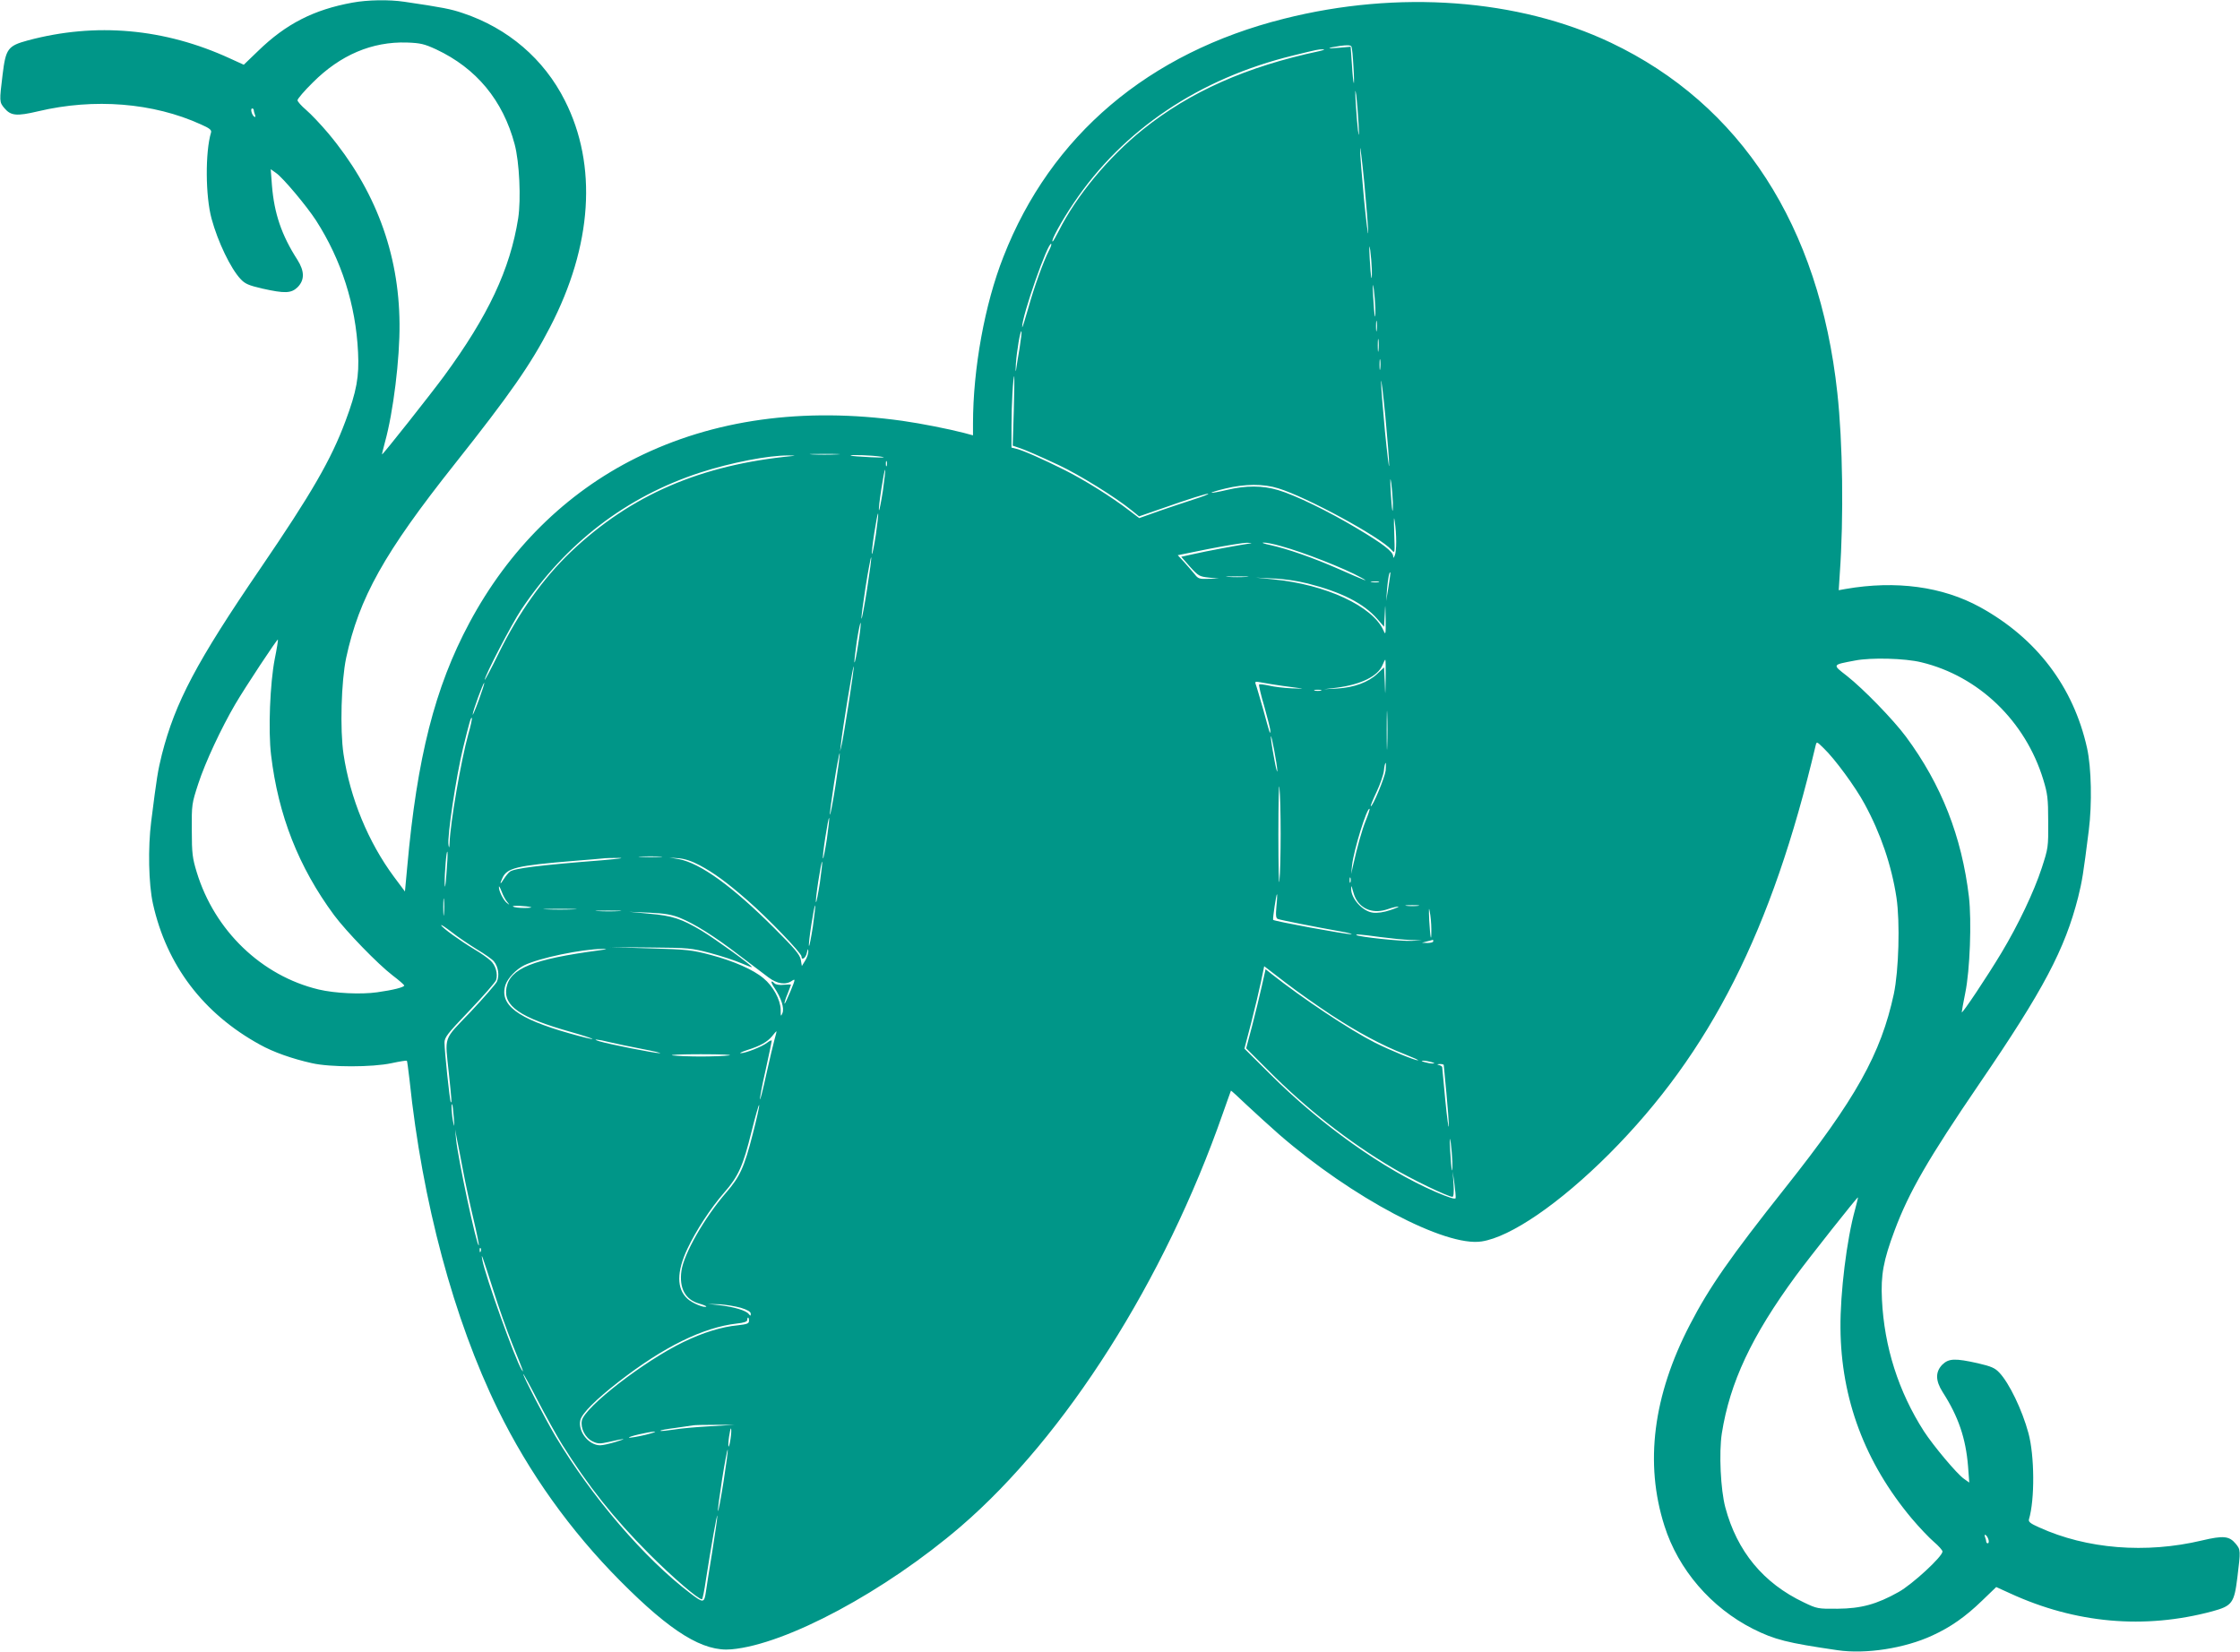 <?xml version="1.0" standalone="no"?>
<!DOCTYPE svg PUBLIC "-//W3C//DTD SVG 20010904//EN"
 "http://www.w3.org/TR/2001/REC-SVG-20010904/DTD/svg10.dtd">
<svg version="1.0" xmlns="http://www.w3.org/2000/svg"
 width="1280pt" height="944pt" viewBox="0 0 1280 944"
 preserveAspectRatio="xMidYMid meet">
<g transform="translate(0,944) scale(0.1,-0.1)"
fill="#009688" stroke="none">
<path d="M2014 9425 c-220 -40 -380 -121 -540 -277 l-81 -78 -79 36 c-374 172
-767 207 -1155 103 -114 -31 -126 -47 -144 -194 -19 -155 -19 -158 10 -193 37
-44 70 -47 193 -18 320 76 658 49 930 -75 50 -22 62 -32 58 -46 -34 -113 -32
-365 3 -493 36 -133 110 -286 166 -345 25 -27 46 -36 123 -54 130 -29 166 -28
203 8 40 41 40 91 -2 157 -90 140 -132 264 -145 424 l-7 93 31 -22 c40 -28
174 -188 228 -271 145 -226 227 -482 240 -753 7 -140 -8 -223 -72 -394 -82
-220 -193 -412 -487 -843 -364 -533 -486 -764 -562 -1062 -23 -93 -29 -129
-61 -383 -19 -150 -15 -357 10 -470 78 -351 287 -627 611 -805 77 -43 185 -81
297 -106 104 -24 345 -24 456 0 46 10 85 16 87 14 2 -2 8 -50 15 -108 73 -700
253 -1370 505 -1885 178 -363 414 -693 700 -981 291 -293 474 -405 635 -390
314 28 879 332 1311 703 597 514 1164 1407 1496 2358 25 72 47 131 47 132 1 1
42 -36 91 -83 50 -47 133 -122 185 -168 416 -361 948 -643 1156 -611 166 25
446 217 730 501 577 579 930 1277 1179 2333 6 24 6 24 46 -15 63 -60 182 -222
234 -319 92 -169 154 -351 182 -535 21 -142 13 -416 -15 -550 -74 -343 -217
-600 -621 -1109 -314 -396 -434 -568 -544 -781 -211 -406 -260 -793 -146
-1150 79 -250 267 -468 506 -589 124 -62 195 -80 483 -122 161 -24 385 11 542
84 105 48 190 108 284 199 l81 78 79 -36 c374 -172 767 -207 1155 -103 114 31
126 47 144 194 19 155 19 158 -10 193 -37 44 -70 47 -193 18 -320 -76 -658
-49 -930 75 -50 22 -62 32 -58 46 34 113 32 365 -3 493 -36 133 -110 286 -166
345 -25 27 -46 36 -123 54 -130 29 -166 28 -203 -8 -40 -41 -40 -91 2 -157 90
-140 132 -264 145 -424 l7 -93 -31 22 c-40 28 -174 188 -228 271 -145 226
-227 482 -240 753 -7 140 8 223 72 394 82 220 193 412 487 843 364 533 486
764 562 1062 23 93 29 129 61 383 19 150 15 357 -10 470 -78 350 -288 627
-611 805 -215 118 -481 154 -769 104 l-39 -7 6 94 c23 320 17 754 -14 1034
-103 954 -552 1648 -1294 2001 -529 251 -1215 302 -1868 137 -774 -194 -1333
-668 -1603 -1360 -107 -271 -174 -641 -174 -955 l0 -66 -52 14 c-90 23 -240
53 -352 69 -566 79 -1080 8 -1521 -212 -402 -200 -729 -524 -953 -943 -197
-368 -299 -769 -355 -1395 l-13 -140 -62 83 c-147 198 -251 449 -289 702 -21
142 -13 416 15 550 74 343 217 600 621 1109 314 396 434 568 544 781 242 466
272 926 85 1295 -119 237 -325 414 -583 500 -67 23 -117 33 -335 65 -87 13
-209 11 -296 -5z m478 -267 c230 -108 382 -291 449 -543 27 -101 37 -313 20
-423 -46 -291 -171 -557 -424 -902 -76 -103 -350 -450 -354 -447 -1 1 7 33 17
71 47 169 85 475 83 676 -3 405 -140 769 -407 1088 -43 51 -100 111 -127 134
-27 23 -49 48 -49 55 0 8 39 54 88 102 157 157 338 234 537 228 79 -3 99 -8
167 -39z m5242 -99 c4 -57 4 -99 2 -94 -3 6 -8 54 -11 109 l-7 99 -67 -6 c-76
-7 -72 -1 9 11 37 5 57 4 62 -3 4 -6 9 -58 12 -116z m-194 89 c-416 -88 -740
-232 -1009 -448 -197 -158 -380 -379 -481 -580 -17 -33 -32 -60 -35 -60 -13 0
51 117 120 219 282 420 718 713 1255 844 143 35 142 35 170 35 14 0 5 -4 -20
-10z m223 -411 c4 -73 3 -85 -3 -44 -4 33 -10 105 -13 160 -4 73 -3 85 3 44 4
-33 10 -105 13 -160z m-6313 74 c0 -5 3 -17 7 -27 4 -11 3 -15 -4 -11 -14 9
-24 47 -12 47 5 0 9 -4 9 -9z m6368 -701 c0 -25 -11 63 -24 195 -12 132 -23
260 -22 285 0 25 11 -63 24 -195 12 -132 23 -260 22 -285z m21 -209 c2 -91 -6
-52 -12 59 -4 74 -3 89 3 50 4 -30 8 -79 9 -109z m-1844 109 c-32 -62 -87
-214 -120 -334 -19 -67 -34 -114 -34 -105 -3 59 149 492 166 475 3 -2 -3 -19
-12 -36z m1864 -329 c2 -91 -6 -52 -12 59 -4 74 -3 89 3 50 4 -30 8 -79 9
-109z m8 -128 c-2 -16 -4 -5 -4 22 0 28 2 40 4 28 2 -13 2 -35 0 -50z m-2041
-104 c-9 -52 -18 -107 -20 -124 -3 -16 -3 -1 -1 35 5 73 25 193 32 187 2 -3
-3 -47 -11 -98z m2051 -11 c-2 -18 -4 -6 -4 27 0 33 2 48 4 33 2 -15 2 -42 0
-60z m10 -105 c-2 -16 -4 -5 -4 22 0 28 2 40 4 28 2 -13 2 -35 0 -50z m51
-553 c0 -25 -11 63 -24 195 -12 132 -23 260 -22 285 0 25 11 -63 24 -195 12
-132 23 -260 22 -285z m-2145 311 l-6 -198 38 -13 c34 -11 116 -47 225 -98
117 -55 324 -183 417 -259 l42 -34 113 39 c178 63 279 94 283 90 3 -2 -35 -17
-83 -32 -48 -15 -138 -46 -200 -67 l-112 -40 -58 44 c-100 77 -254 173 -367
230 -130 65 -239 113 -277 122 l-28 7 0 128 c0 115 9 280 16 280 1 0 0 -89 -3
-199z m-1011 -248 c-40 -2 -103 -2 -140 0 -37 2 -4 3 73 3 77 0 107 -2 67 -3z
m-252 -9 c-525 -50 -925 -222 -1268 -548 -158 -151 -297 -345 -413 -581 -43
-88 -79 -155 -79 -150 0 23 153 317 208 400 255 381 600 646 1022 784 176 57
391 99 505 98 33 0 44 -2 25 -3z m505 -4 c33 -5 12 -6 -60 -3 -60 3 -112 7
-114 9 -8 7 123 2 174 -6z m32 -52 c-3 -7 -5 -2 -5 12 0 14 2 19 5 13 2 -7 2
-19 0 -25z m-22 -143 c-10 -64 -20 -114 -22 -111 -3 2 3 56 13 120 10 64 19
114 22 111 2 -2 -4 -56 -13 -120z m2914 -64 c2 -91 -6 -52 -12 59 -4 74 -3 89
3 50 4 -30 8 -79 9 -109z m-654 78 c163 -50 582 -278 647 -352 19 -22 19 -21
15 98 -3 81 -2 102 3 65 11 -74 11 -170 0 -195 -7 -16 -9 -16 -9 -4 -1 27 -60
72 -208 160 -164 98 -351 189 -449 218 -90 27 -184 27 -293 1 -46 -11 -86 -18
-88 -16 -3 2 33 13 79 24 111 27 218 28 303 1z m-2300 -264 c-10 -64 -20 -114
-22 -111 -3 2 3 56 13 120 10 64 19 114 22 111 2 -2 -4 -56 -13 -120z m2130
-52 c-49 -7 -245 -43 -317 -60 l-68 -15 50 -57 c48 -53 54 -56 108 -62 l57 -6
-59 -1 c-53 -2 -60 1 -79 26 -12 15 -39 45 -59 68 l-38 41 178 36 c97 19 195
35 217 35 31 -1 34 -2 10 -5z m185 -14 c129 -35 365 -128 458 -180 52 -29 26
-19 -128 49 -148 65 -292 115 -391 137 -35 7 -53 14 -39 14 14 1 59 -8 100
-20z m-2365 -244 c-15 -96 -30 -173 -32 -171 -3 2 8 83 23 180 15 96 30 173
32 171 3 -2 -8 -83 -23 -180z m2979 10 l-13 -80 5 69 c6 64 13 101 19 94 1 -2
-4 -39 -11 -83z m-811 58 c-29 -2 -77 -2 -105 0 -29 2 -6 3 52 3 58 0 81 -1
53 -3z m351 -38 c192 -49 318 -113 396 -202 l39 -45 4 74 c3 64 3 61 5 -27 1
-91 0 -97 -12 -69 -61 139 -329 264 -631 293 l-100 10 100 -5 c60 -2 139 -14
199 -29z m404 8 c-10 -2 -28 -2 -40 0 -13 2 -5 4 17 4 22 1 32 -1 23 -4z
m-2974 -354 c-9 -60 -19 -107 -21 -105 -3 2 4 57 13 121 10 64 20 111 22 105
2 -6 -4 -60 -14 -121z m-3334 -85 c-27 -138 -38 -408 -21 -549 41 -344 157
-640 360 -915 70 -94 249 -279 335 -345 36 -27 65 -53 66 -57 0 -10 -62 -26
-155 -39 -92 -13 -241 -6 -334 16 -326 78 -595 336 -697 671 -24 79 -28 106
-28 239 -1 148 0 152 37 266 40 123 132 319 211 454 58 99 240 374 244 370 2
-1 -6 -52 -18 -111z m9409 -19 c328 -79 595 -336 697 -671 24 -79 28 -106 28
-239 1 -148 0 -152 -37 -266 -44 -135 -135 -326 -230 -484 -81 -135 -227 -354
-227 -340 0 6 9 55 20 110 27 130 37 412 21 550 -41 344 -157 641 -360 915
-72 97 -243 273 -337 347 -85 66 -86 63 46 88 91 18 286 13 379 -10z m-3061
-92 c-2 -107 -2 -107 -5 -22 l-4 85 -39 -37 c-51 -48 -132 -78 -228 -84 l-77
-4 75 9 c137 18 233 65 260 129 7 17 14 31 16 31 2 0 3 -48 2 -107z m-3068
-140 c-17 -109 -35 -216 -40 -238 l-10 -40 5 40 c8 83 70 456 73 446 2 -6 -11
-100 -28 -208z m2480 97 c41 -5 89 -12 105 -14 17 -2 -7 -2 -52 0 -45 2 -104
9 -132 16 -28 6 -53 9 -56 6 -3 -3 10 -60 30 -127 19 -68 35 -130 34 -139 -1
-21 -1 -22 -42 128 -20 69 -38 132 -42 141 -5 15 -1 15 37 8 24 -5 77 -13 118
-19z m-4594 -81 c-19 -52 -35 -89 -35 -83 -1 16 61 185 66 181 2 -2 -12 -46
-31 -98z m4812 54 c-10 -2 -26 -2 -35 0 -10 3 -2 5 17 5 19 0 27 -2 18 -5z
m379 -315 c-1 -51 -3 -12 -3 87 0 99 2 141 3 93 2 -48 2 -129 0 -180z m-5251
66 c-41 -147 -103 -506 -107 -622 -1 -28 -3 -31 -6 -12 -9 46 44 395 83 555
38 155 45 177 50 172 3 -2 -6 -45 -20 -93z m4623 -209 c0 -16 -9 17 -19 75
-11 58 -19 112 -18 120 1 26 37 -164 37 -195z m-2524 -80 c-15 -96 -30 -173
-32 -171 -3 2 8 83 23 180 15 96 30 173 32 171 3 -2 -8 -83 -23 -180z m3143
81 c-5 -40 -76 -211 -85 -203 -2 2 13 39 33 81 20 42 39 97 42 121 2 25 7 45
10 45 2 0 2 -20 0 -44z m-600 -361 c0 -110 -3 -231 -7 -270 -3 -38 -6 81 -6
265 0 184 3 306 6 270 4 -36 7 -155 7 -265z m487 77 c-23 -57 -49 -150 -74
-262 l-10 -45 5 50 c10 89 87 336 100 322 2 -2 -7 -31 -21 -65z m-3080 -107
c-10 -64 -20 -114 -22 -111 -3 2 3 56 13 120 10 64 19 114 22 111 2 -2 -4 -56
-13 -120z m-2174 -200 c-5 -70 -9 -90 -10 -55 -1 61 11 204 16 180 2 -8 -1
-64 -6 -125z m1222 98 c-29 -2 -78 -2 -110 0 -32 2 -8 3 52 3 61 0 87 -1 58
-3z m-328 -19 c-368 -29 -509 -47 -532 -66 -9 -7 -24 -26 -35 -43 -20 -33 -24
-29 -7 7 26 58 81 71 409 98 80 6 154 13 165 14 11 2 52 3 90 3 40 0 1 -5 -90
-13z m553 -29 c79 -42 154 -96 275 -202 116 -101 307 -300 307 -319 0 -26 25
-9 31 22 5 23 7 24 8 7 0 -13 -7 -36 -18 -53 l-19 -31 -6 36 c-6 30 -34 63
-151 180 -240 240 -423 372 -546 395 l-54 9 53 -4 c35 -3 75 -16 120 -40z
m687 -100 c-10 -64 -20 -114 -22 -111 -3 2 3 56 13 120 10 64 19 114 22 111 2
-2 -4 -56 -13 -120z m3032 3 c-3 -7 -5 -2 -5 12 0 14 2 19 5 13 2 -7 2 -19 0
-25z m-4819 -112 c16 -20 16 -20 -2 -6 -20 16 -47 70 -45 92 0 7 7 -5 15 -26
8 -22 22 -49 32 -60z m4849 19 c35 -65 105 -88 183 -61 25 9 52 15 60 15 8 0
-12 -9 -45 -20 -37 -13 -75 -18 -99 -15 -60 7 -127 82 -125 138 1 19 2 18 8
-7 4 -16 12 -39 18 -50z m-5210 -87 c-2 -24 -4 -7 -4 37 0 44 2 63 4 43 2 -21
2 -57 0 -80z m4757 44 c-5 -55 -3 -70 8 -74 14 -6 217 -46 363 -72 44 -8 69
-15 55 -15 -30 -1 -444 75 -445 82 -3 9 18 147 22 147 2 0 1 -31 -3 -68z
m-4259 -7 c6 -2 -12 -4 -40 -4 -27 0 -56 3 -63 8 -13 8 79 4 103 -4z m1610
-110 c-10 -64 -20 -114 -22 -111 -3 2 3 56 13 120 10 64 19 114 22 111 2 -2
-4 -56 -13 -120z m3458 118 c-18 -2 -48 -2 -65 0 -18 2 -4 4 32 4 36 0 50 -2
33 -4z m76 -132 c1 -85 -6 -56 -12 49 -3 65 -2 81 3 50 5 -25 9 -69 9 -99z
m-4901 112 c-43 -2 -113 -2 -155 0 -43 1 -8 3 77 3 85 0 120 -2 78 -3z m260
-10 c-32 -2 -86 -2 -120 0 -35 2 -9 3 57 3 66 0 94 -1 63 -3z m346 -38 c84
-34 196 -104 337 -212 68 -52 144 -109 169 -128 50 -38 100 -46 136 -20 20 13
19 8 -9 -60 -17 -41 -32 -73 -34 -71 -2 2 5 27 17 55 11 28 20 53 20 54 0 1
-18 1 -41 -1 -22 -3 -46 1 -52 7 -24 24 -25 9 -2 -24 39 -58 58 -117 46 -145
-9 -22 -10 -20 -10 20 -1 56 -44 135 -98 179 -59 50 -172 99 -300 133 -109 29
-135 32 -348 38 l-230 7 230 -2 c221 -2 234 -3 345 -32 63 -17 142 -43 174
-57 33 -14 61 -25 62 -23 6 6 -205 158 -287 208 -114 68 -168 86 -299 97
l-115 11 115 -5 c89 -4 128 -11 174 -29z m-1160 -180 c44 -26 88 -57 98 -69
26 -31 33 -83 17 -117 -8 -15 -76 -93 -151 -173 -158 -165 -146 -132 -123
-351 16 -151 17 -171 11 -164 -6 5 -36 294 -36 340 0 31 16 51 144 185 79 83
147 161 151 173 11 36 -3 86 -33 112 -15 14 -56 43 -92 64 -80 48 -184 123
-189 137 -2 6 25 -12 60 -39 35 -28 100 -71 143 -98z m5161 70 c61 -8 139 -16
175 -17 l65 -2 -58 -3 c-54 -4 -306 23 -316 33 -7 6 17 5 134 -11z m305 -25
c0 -5 -15 -9 -32 -9 l-33 1 30 8 c17 4 31 8 33 9 1 0 2 -3 2 -9z m-4765 -51
c-381 -51 -510 -103 -531 -214 -19 -104 78 -171 366 -252 71 -20 128 -39 126
-41 -3 -2 -61 12 -131 32 -300 85 -404 164 -366 279 13 37 60 87 106 110 85
42 329 93 450 94 29 0 24 -2 -20 -8z m4183 -370 c151 -99 289 -173 419 -224
48 -19 82 -34 76 -35 -19 0 -154 55 -246 101 -144 73 -412 251 -594 395 l-31
25 -22 -98 c-12 -54 -37 -156 -55 -226 l-34 -128 127 -127 c215 -217 462 -410
707 -555 110 -66 320 -167 345 -167 6 0 9 26 6 73 l-5 72 10 -70 c5 -38 8 -76
7 -82 -2 -9 -39 3 -114 35 -298 129 -653 381 -946 673 l-147 146 39 149 c21
82 46 188 56 235 l18 87 125 -96 c69 -53 186 -135 259 -183z m-3182 -139 c-7
-25 -28 -114 -47 -199 -18 -84 -35 -149 -36 -144 -2 6 12 81 32 168 19 87 35
162 35 167 0 5 -12 0 -26 -11 -29 -23 -126 -61 -152 -60 -9 0 8 8 38 18 76 24
114 46 142 79 12 16 24 29 25 28 1 -1 -4 -22 -11 -46z m-943 -16 c34 -8 118
-26 187 -39 69 -13 114 -24 100 -24 -26 -1 -293 52 -345 68 -49 15 -9 12 58
-5z m682 -76 c-27 -3 -99 -6 -160 -6 -60 0 -132 3 -160 6 -27 4 45 7 160 7
116 0 188 -3 160 -7z m4015 -38 c20 -6 21 -8 5 -8 -11 0 -31 4 -45 8 -20 6
-21 8 -5 8 11 0 31 -4 45 -8z m70 -17 c0 -5 7 -75 15 -158 8 -82 14 -168 14
-190 -1 -22 -10 43 -20 145 -9 102 -18 188 -18 192 -1 3 -9 9 -18 11 -14 4
-12 5 5 6 12 0 22 -2 22 -6z m-3949 -396 c-48 -188 -73 -242 -151 -332 -124
-143 -243 -351 -256 -448 -14 -99 22 -165 101 -187 25 -7 43 -15 41 -17 -10
-10 -82 20 -108 45 -62 57 -62 153 0 285 49 104 131 230 210 321 82 94 108
153 156 347 23 91 42 160 44 153 2 -7 -15 -82 -37 -167z m-1708 98 c4 -54 4
-61 -3 -30 -9 40 -13 112 -6 104 2 -2 6 -35 9 -74z m53 -305 c14 -74 41 -200
60 -279 19 -79 32 -146 30 -148 -11 -11 -119 495 -130 607 l-5 55 9 -50 c6
-27 22 -111 36 -185z m5653 51 c2 -91 -6 -52 -12 59 -4 74 -3 89 3 50 4 -30 8
-79 9 -109z m2301 -275 c-47 -169 -85 -475 -83 -676 3 -405 140 -769 407
-1088 43 -51 100 -111 127 -134 27 -23 49 -48 49 -55 0 -29 -173 -188 -250
-231 -126 -71 -216 -95 -350 -96 -112 -1 -117 0 -192 36 -232 110 -382 292
-449 543 -27 101 -37 313 -20 423 46 291 170 556 424 902 76 103 350 450 354
447 1 -1 -7 -33 -17 -71z m-7853 -238 c-3 -8 -6 -5 -6 6 -1 11 2 17 5 13 3 -3
4 -12 1 -19z m74 -228 c28 -90 76 -225 106 -300 64 -157 69 -172 54 -148 -36
55 -209 539 -225 628 -8 46 -2 29 65 -180z m1412 -94 c39 -12 57 -23 57 -34 0
-14 -1 -14 -12 -1 -16 20 -84 40 -168 50 l-65 7 65 -2 c36 -2 91 -11 123 -20z
m47 -75 c0 -15 -11 -19 -63 -25 -95 -9 -201 -42 -312 -96 -224 -108 -562 -370
-580 -448 -9 -44 19 -100 62 -120 29 -14 41 -14 91 -3 96 22 110 22 42 1 -36
-11 -76 -20 -90 -20 -66 0 -128 79 -114 143 8 38 89 119 219 220 257 200 483
311 676 333 40 4 59 11 59 20 0 8 2 14 5 14 3 0 5 -8 5 -19z m-1068 -706 c149
-238 295 -422 498 -626 132 -132 279 -259 301 -259 4 0 14 51 23 113 28 180
64 384 65 364 1 -10 -13 -102 -29 -205 -17 -103 -33 -205 -36 -227 -10 -68
-14 -68 -89 -11 -261 198 -564 551 -771 898 -63 107 -184 341 -184 355 0 5 38
-64 83 -152 46 -88 108 -200 139 -250z m848 104 c-74 -4 -168 -12 -208 -19
-41 -6 -76 -10 -78 -7 -3 3 35 10 83 16 48 7 95 14 103 15 8 2 65 3 125 3
l110 0 -135 -8z m115 -69 c-4 -28 -9 -49 -12 -47 -2 3 -1 28 3 56 4 28 9 50
11 47 3 -3 2 -28 -2 -56z m-490 19 c-44 -10 -84 -17 -90 -15 -13 4 113 34 145
34 14 0 -11 -8 -55 -19z m450 -264 c-15 -96 -30 -173 -32 -171 -3 2 8 83 23
180 15 96 30 173 32 171 3 -2 -8 -83 -23 -180z m7228 -335 c3 -11 1 -20 -4
-20 -5 0 -9 4 -9 9 0 5 -3 17 -7 27 -4 11 -3 15 4 11 6 -4 13 -16 16 -27z"/>
</g>
</svg>
